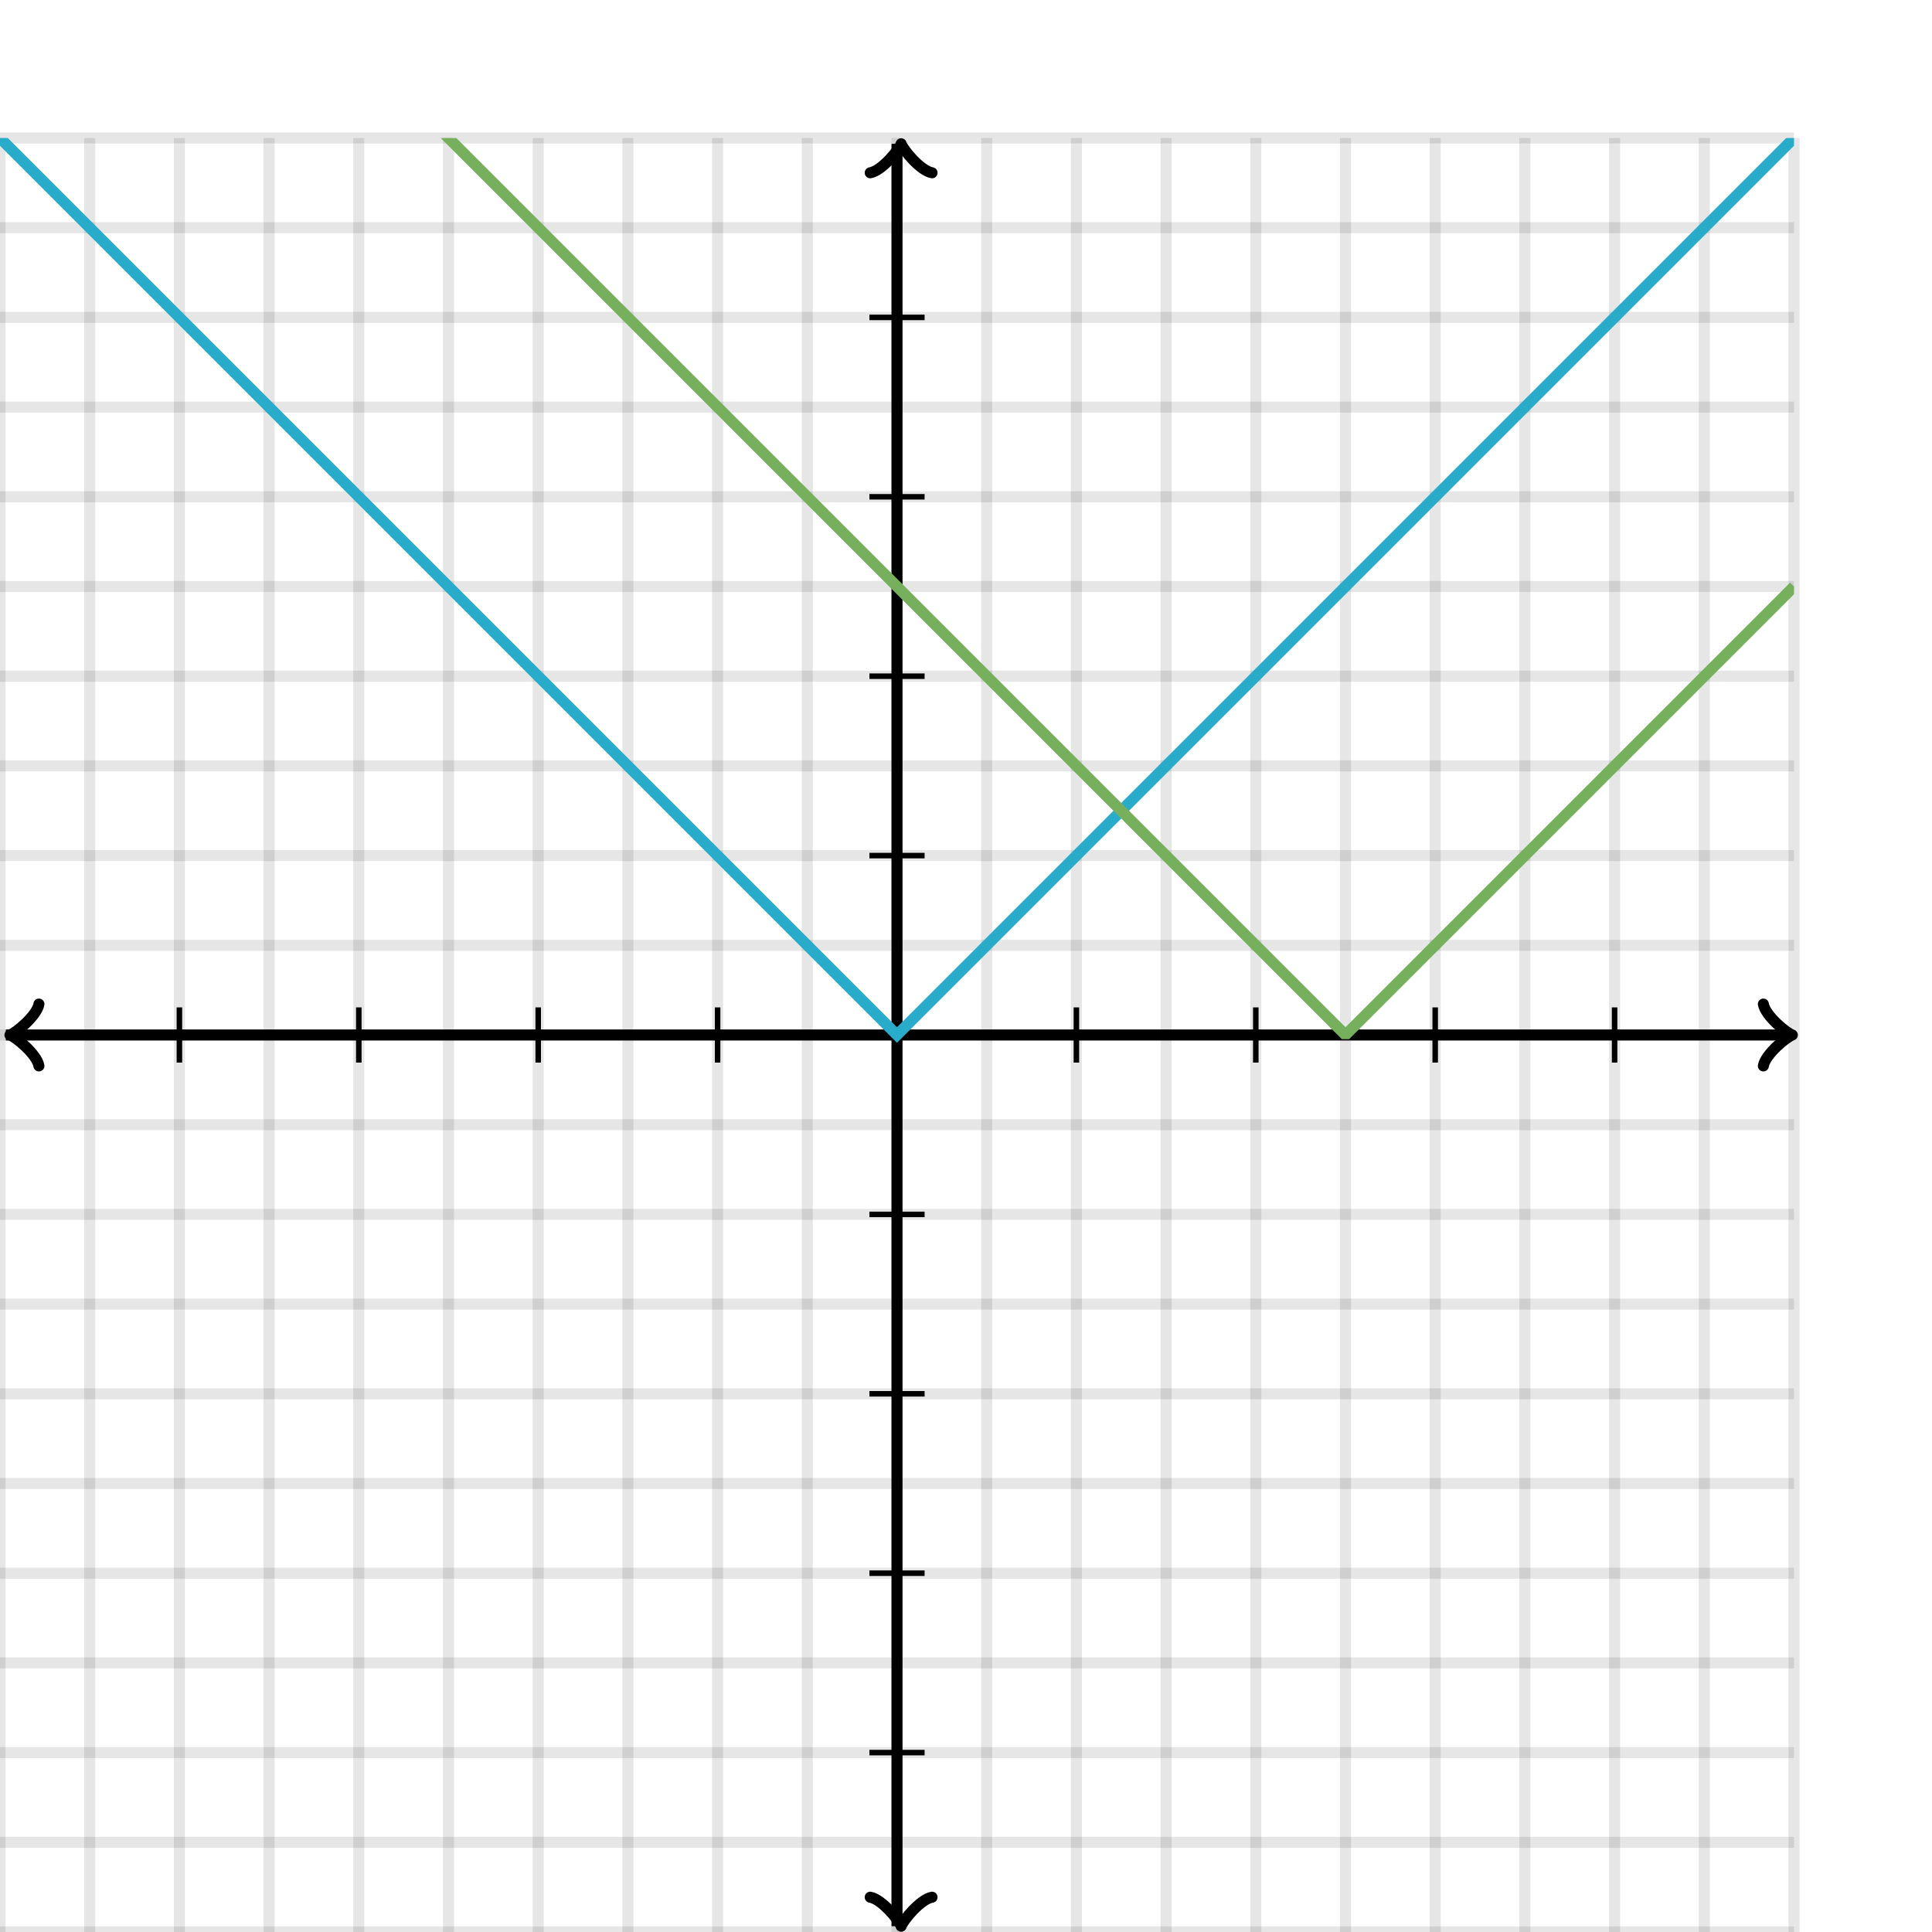 <svg xmlns="http://www.w3.org/2000/svg" version="1.1" width="350" height="350" viewBox="0 0 350 350"><defs><clipPath id="clip-1"><rect x="0" y="25" width="325" height="325"/></clipPath></defs><path fill="none" stroke="#000000" d="M 0,350 L 0,25" style="stroke-width: 2px;opacity: 0.1" stroke-width="2" opacity="0.1"/><path fill="none" stroke="#000000" d="M 16.25,350 L 16.25,25" style="stroke-width: 2px;opacity: 0.1" stroke-width="2" opacity="0.1"/><path fill="none" stroke="#000000" d="M 32.5,350 L 32.5,25" style="stroke-width: 2px;opacity: 0.1" stroke-width="2" opacity="0.1"/><path fill="none" stroke="#000000" d="M 48.75,350 L 48.75,25" style="stroke-width: 2px;opacity: 0.1" stroke-width="2" opacity="0.1"/><path fill="none" stroke="#000000" d="M 65,350 L 65,25" style="stroke-width: 2px;opacity: 0.1" stroke-width="2" opacity="0.1"/><path fill="none" stroke="#000000" d="M 81.25,350 L 81.25,25" style="stroke-width: 2px;opacity: 0.1" stroke-width="2" opacity="0.1"/><path fill="none" stroke="#000000" d="M 97.5,350 L 97.5,25" style="stroke-width: 2px;opacity: 0.1" stroke-width="2" opacity="0.1"/><path fill="none" stroke="#000000" d="M 113.75,350 L 113.75,25" style="stroke-width: 2px;opacity: 0.1" stroke-width="2" opacity="0.1"/><path fill="none" stroke="#000000" d="M 130,350 L 130,25" style="stroke-width: 2px;opacity: 0.1" stroke-width="2" opacity="0.1"/><path fill="none" stroke="#000000" d="M 146.25,350 L 146.25,25" style="stroke-width: 2px;opacity: 0.1" stroke-width="2" opacity="0.1"/><path fill="none" stroke="#000000" d="M 162.5,350 L 162.5,25" style="stroke-width: 2px;opacity: 0.1" stroke-width="2" opacity="0.1"/><path fill="none" stroke="#000000" d="M 178.75,350 L 178.75,25" style="stroke-width: 2px;opacity: 0.1" stroke-width="2" opacity="0.1"/><path fill="none" stroke="#000000" d="M 195,350 L 195,25" style="stroke-width: 2px;opacity: 0.1" stroke-width="2" opacity="0.1"/><path fill="none" stroke="#000000" d="M 211.25,350 L 211.25,25" style="stroke-width: 2px;opacity: 0.1" stroke-width="2" opacity="0.1"/><path fill="none" stroke="#000000" d="M 227.5,350 L 227.5,25" style="stroke-width: 2px;opacity: 0.1" stroke-width="2" opacity="0.1"/><path fill="none" stroke="#000000" d="M 243.75,350 L 243.75,25" style="stroke-width: 2px;opacity: 0.1" stroke-width="2" opacity="0.1"/><path fill="none" stroke="#000000" d="M 260,350 L 260,25" style="stroke-width: 2px;opacity: 0.1" stroke-width="2" opacity="0.1"/><path fill="none" stroke="#000000" d="M 276.25,350 L 276.25,25" style="stroke-width: 2px;opacity: 0.1" stroke-width="2" opacity="0.1"/><path fill="none" stroke="#000000" d="M 292.5,350 L 292.5,25" style="stroke-width: 2px;opacity: 0.1" stroke-width="2" opacity="0.1"/><path fill="none" stroke="#000000" d="M 308.75,350 L 308.75,25" style="stroke-width: 2px;opacity: 0.1" stroke-width="2" opacity="0.1"/><path fill="none" stroke="#000000" d="M 325,350 L 325,25" style="stroke-width: 2px;opacity: 0.1" stroke-width="2" opacity="0.1"/><path fill="none" stroke="#000000" d="M 0,350 L 325,350" style="stroke-width: 2px;opacity: 0.1" stroke-width="2" opacity="0.1"/><path fill="none" stroke="#000000" d="M 0,333.75 L 325,333.75" style="stroke-width: 2px;opacity: 0.1" stroke-width="2" opacity="0.1"/><path fill="none" stroke="#000000" d="M 0,317.5 L 325,317.5" style="stroke-width: 2px;opacity: 0.1" stroke-width="2" opacity="0.1"/><path fill="none" stroke="#000000" d="M 0,301.25 L 325,301.25" style="stroke-width: 2px;opacity: 0.1" stroke-width="2" opacity="0.1"/><path fill="none" stroke="#000000" d="M 0,285 L 325,285" style="stroke-width: 2px;opacity: 0.1" stroke-width="2" opacity="0.1"/><path fill="none" stroke="#000000" d="M 0,268.75 L 325,268.75" style="stroke-width: 2px;opacity: 0.1" stroke-width="2" opacity="0.1"/><path fill="none" stroke="#000000" d="M 0,252.5 L 325,252.5" style="stroke-width: 2px;opacity: 0.1" stroke-width="2" opacity="0.1"/><path fill="none" stroke="#000000" d="M 0,236.25 L 325,236.25" style="stroke-width: 2px;opacity: 0.1" stroke-width="2" opacity="0.1"/><path fill="none" stroke="#000000" d="M 0,220 L 325,220" style="stroke-width: 2px;opacity: 0.1" stroke-width="2" opacity="0.1"/><path fill="none" stroke="#000000" d="M 0,203.75 L 325,203.75" style="stroke-width: 2px;opacity: 0.1" stroke-width="2" opacity="0.1"/><path fill="none" stroke="#000000" d="M 0,187.5 L 325,187.5" style="stroke-width: 2px;opacity: 0.1" stroke-width="2" opacity="0.1"/><path fill="none" stroke="#000000" d="M 0,171.25 L 325,171.25" style="stroke-width: 2px;opacity: 0.1" stroke-width="2" opacity="0.1"/><path fill="none" stroke="#000000" d="M 0,155 L 325,155" style="stroke-width: 2px;opacity: 0.1" stroke-width="2" opacity="0.1"/><path fill="none" stroke="#000000" d="M 0,138.75 L 325,138.75" style="stroke-width: 2px;opacity: 0.1" stroke-width="2" opacity="0.1"/><path fill="none" stroke="#000000" d="M 0,122.5 L 325,122.5" style="stroke-width: 2px;opacity: 0.1" stroke-width="2" opacity="0.1"/><path fill="none" stroke="#000000" d="M 0,106.25 L 325,106.25" style="stroke-width: 2px;opacity: 0.1" stroke-width="2" opacity="0.1"/><path fill="none" stroke="#000000" d="M 0,90 L 325,90" style="stroke-width: 2px;opacity: 0.1" stroke-width="2" opacity="0.1"/><path fill="none" stroke="#000000" d="M 0,73.75 L 325,73.75" style="stroke-width: 2px;opacity: 0.1" stroke-width="2" opacity="0.1"/><path fill="none" stroke="#000000" d="M 0,57.5 L 325,57.5" style="stroke-width: 2px;opacity: 0.1" stroke-width="2" opacity="0.1"/><path fill="none" stroke="#000000" d="M 0,41.25 L 325,41.25" style="stroke-width: 2px;opacity: 0.1" stroke-width="2" opacity="0.1"/><path fill="none" stroke="#000000" d="M 0,25 L 325,25" style="stroke-width: 2px;opacity: 0.1" stroke-width="2" opacity="0.1"/><path fill="none" stroke="#000000" d="M -3.45,193.1 C -3.1,191 0.75,187.85 1.8,187.5 C 0.75,187.15 -3.1,184 -3.45,181.9" transform="rotate(180 1.8 187.5)" style="stroke-width: 2px;opacity: 1;stroke-linejoin: round;stroke-linecap: round" stroke-width="2" opacity="1" stroke-linejoin="round" stroke-linecap="round"/><path fill="none" stroke="#000000" d="M 162.5,187.5 S 162.5,187.5 1.05,187.5" style="stroke-width: 2px;opacity: 1" stroke-width="2" opacity="1"/><path fill="none" stroke="#000000" d="M 319.45,193.1 C 319.8,191 323.65,187.85 324.7,187.5 C 323.65,187.15 319.8,184 319.45,181.9" transform="" style="stroke-width: 2px;opacity: 1;stroke-linejoin: round;stroke-linecap: round" stroke-width="2" opacity="1" stroke-linejoin="round" stroke-linecap="round"/><path fill="none" stroke="#000000" d="M 162.5,187.5 S 162.5,187.5 323.95,187.5" style="stroke-width: 2px;opacity: 1" stroke-width="2" opacity="1"/><path fill="none" stroke="#000000" d="M 158,354.55 C 158.35,352.45 162.2,349.3 163.25,348.95 C 162.2,348.6 158.35,345.45 158,343.35" transform="rotate(90 163.25 348.95)" style="stroke-width: 2px;opacity: 1;stroke-linejoin: round;stroke-linecap: round" stroke-width="2" opacity="1" stroke-linejoin="round" stroke-linecap="round"/><path fill="none" stroke="#000000" d="M 162.5,187.5 S 162.5,187.5 162.5,348.95" style="stroke-width: 2px;opacity: 1" stroke-width="2" opacity="1"/><path fill="none" stroke="#000000" d="M 158,31.65 C 158.35,29.55 162.2,26.4 163.25,26.05 C 162.2,25.7 158.35,22.55 158,20.45" transform="rotate(-90 163.25 26.05)" style="stroke-width: 2px;opacity: 1;stroke-linejoin: round;stroke-linecap: round" stroke-width="2" opacity="1" stroke-linejoin="round" stroke-linecap="round"/><path fill="none" stroke="#000000" d="M 162.5,187.5 S 162.5,187.5 162.5,26.05" style="stroke-width: 2px;opacity: 1" stroke-width="2" opacity="1"/><path fill="none" stroke="#000000" d="M 195,192.5 L 195,182.5" style="stroke-width: 1px;opacity: 1" stroke-width="1" opacity="1"/><path fill="none" stroke="#000000" d="M 227.5,192.5 L 227.5,182.5" style="stroke-width: 1px;opacity: 1" stroke-width="1" opacity="1"/><path fill="none" stroke="#000000" d="M 260,192.5 L 260,182.5" style="stroke-width: 1px;opacity: 1" stroke-width="1" opacity="1"/><path fill="none" stroke="#000000" d="M 292.5,192.5 L 292.5,182.5" style="stroke-width: 1px;opacity: 1" stroke-width="1" opacity="1"/><path fill="none" stroke="#000000" d="M 130,192.5 L 130,182.5" style="stroke-width: 1px;opacity: 1" stroke-width="1" opacity="1"/><path fill="none" stroke="#000000" d="M 97.5,192.5 L 97.5,182.5" style="stroke-width: 1px;opacity: 1" stroke-width="1" opacity="1"/><path fill="none" stroke="#000000" d="M 65,192.5 L 65,182.5" style="stroke-width: 1px;opacity: 1" stroke-width="1" opacity="1"/><path fill="none" stroke="#000000" d="M 32.5,192.5 L 32.5,182.5" style="stroke-width: 1px;opacity: 1" stroke-width="1" opacity="1"/><path fill="none" stroke="#000000" d="M 157.5,155 L 167.5,155" style="stroke-width: 1px;opacity: 1" stroke-width="1" opacity="1"/><path fill="none" stroke="#000000" d="M 157.5,122.5 L 167.5,122.5" style="stroke-width: 1px;opacity: 1" stroke-width="1" opacity="1"/><path fill="none" stroke="#000000" d="M 157.5,90 L 167.5,90" style="stroke-width: 1px;opacity: 1" stroke-width="1" opacity="1"/><path fill="none" stroke="#000000" d="M 157.5,57.5 L 167.5,57.5" style="stroke-width: 1px;opacity: 1" stroke-width="1" opacity="1"/><path fill="none" stroke="#000000" d="M 157.5,220 L 167.5,220" style="stroke-width: 1px;opacity: 1" stroke-width="1" opacity="1"/><path fill="none" stroke="#000000" d="M 157.5,252.5 L 167.5,252.5" style="stroke-width: 1px;opacity: 1" stroke-width="1" opacity="1"/><path fill="none" stroke="#000000" d="M 157.5,285 L 167.5,285" style="stroke-width: 1px;opacity: 1" stroke-width="1" opacity="1"/><path fill="none" stroke="#000000" d="M 157.5,317.5 L 167.5,317.5" style="stroke-width: 1px;opacity: 1" stroke-width="1" opacity="1"/><path fill="none" stroke="#29abca" d="M 0,25 L 0.5,25.5 L 1,26 L 1.5,26.5 L 2,27 L 2.5,27.5 L 3,28 L 3.5,28.5 L 4,29 L 4.5,29.5 L 5,30 L 5.5,30.5 L 6,31 L 6.5,31.5 L 7,32 L 7.5,32.5 L 8,33 L 8.5,33.5 L 9,34 L 9.5,34.5 L 10,35 L 10.5,35.5 L 11,36 L 11.5,36.5 L 12,37 L 12.5,37.5 L 13,38 L 13.5,38.5 L 14,39 L 14.5,39.5 L 15,40 L 15.5,40.5 L 16,41 L 16.5,41.5 L 17,42 L 17.5,42.5 L 18,43 L 18.5,43.5 L 19,44 L 19.5,44.5 L 20,45 L 20.5,45.5 L 21,46 L 21.5,46.5 L 22,47 L 22.5,47.5 L 23,48 L 23.5,48.5 L 24,49 L 24.5,49.5 L 25,50 L 25.5,50.5 L 26,51 L 26.5,51.5 L 27,52 L 27.5,52.5 L 28,53 L 28.5,53.5 L 29,54 L 29.5,54.5 L 30,55 L 30.5,55.5 L 31,56 L 31.5,56.5 L 32,57 L 32.5,57.5 L 33,58 L 33.5,58.5 L 34,59 L 34.5,59.5 L 35,60 L 35.5,60.5 L 36,61 L 36.5,61.5 L 37,62 L 37.5,62.5 L 38,63 L 38.5,63.5 L 39,64 L 39.5,64.5 L 40,65 L 40.5,65.5 L 41,66 L 41.5,66.5 L 42,67 L 42.5,67.5 L 43,68 L 43.5,68.5 L 44,69 L 44.5,69.5 L 45,70 L 45.5,70.5 L 46,71 L 46.5,71.5 L 47,72 L 47.5,72.5 L 48,73 L 48.5,73.5 L 49,74 L 49.5,74.5 L 50,75 L 50.5,75.5 L 51,76 L 51.5,76.5 L 52,77 L 52.5,77.5 L 53,78 L 53.5,78.5 L 54,79 L 54.5,79.5 L 55,80 L 55.5,80.5 L 56,81 L 56.5,81.5 L 57,82 L 57.5,82.5 L 58,83 L 58.5,83.5 L 59,84 L 59.5,84.5 L 60,85 L 60.5,85.5 L 61,86 L 61.5,86.5 L 62,87 L 62.5,87.5 L 63,88 L 63.5,88.5 L 64,89 L 64.5,89.5 L 65,90 L 65.5,90.5 L 66,91 L 66.5,91.5 L 67,92 L 67.5,92.5 L 68,93 L 68.5,93.5 L 69,94 L 69.5,94.5 L 70,95 L 70.5,95.5 L 71,96 L 71.5,96.5 L 72,97 L 72.5,97.5 L 73,98 L 73.5,98.5 L 74,99 L 74.5,99.5 L 75,100 L 75.5,100.5 L 76,101 L 76.5,101.5 L 77,102 L 77.5,102.5 L 78,103 L 78.5,103.5 L 79,104 L 79.5,104.5 L 80,105 L 80.5,105.5 L 81,106 L 81.5,106.5 L 82,107 L 82.5,107.5 L 83,108 L 83.5,108.5 L 84,109 L 84.5,109.5 L 85,110 L 85.5,110.5 L 86,111 L 86.5,111.5 L 87,112 L 87.5,112.5 L 88,113 L 88.5,113.5 L 89,114 L 89.5,114.5 L 90,115 L 90.5,115.5 L 91,116 L 91.5,116.5 L 92,117 L 92.5,117.5 L 93,118 L 93.5,118.5 L 94,119 L 94.5,119.5 L 95,120 L 95.5,120.5 L 96,121 L 96.5,121.5 L 97,122 L 97.5,122.5 L 98,123 L 98.5,123.5 L 99,124 L 99.5,124.5 L 100,125 L 100.5,125.5 L 101,126 L 101.5,126.5 L 102,127 L 102.5,127.5 L 103,128 L 103.5,128.5 L 104,129 L 104.5,129.5 L 105,130 L 105.5,130.5 L 106,131 L 106.5,131.5 L 107,132 L 107.5,132.5 L 108,133 L 108.5,133.5 L 109,134 L 109.5,134.5 L 110,135 L 110.5,135.5 L 111,136 L 111.5,136.5 L 112,137 L 112.5,137.5 L 113,138 L 113.5,138.5 L 114,139 L 114.5,139.5 L 115,140 L 115.5,140.5 L 116,141 L 116.5,141.5 L 117,142 L 117.5,142.5 L 118,143 L 118.5,143.5 L 119,144 L 119.5,144.5 L 120,145 L 120.5,145.5 L 121,146 L 121.5,146.5 L 122,147 L 122.5,147.5 L 123,148 L 123.5,148.5 L 124,149 L 124.5,149.5 L 125,150 L 125.5,150.5 L 126,151 L 126.5,151.5 L 127,152 L 127.5,152.5 L 128,153 L 128.5,153.5 L 129,154 L 129.5,154.5 L 130,155 L 130.5,155.5 L 131,156 L 131.5,156.5 L 132,157 L 132.5,157.5 L 133,158 L 133.5,158.5 L 134,159 L 134.5,159.5 L 135,160 L 135.5,160.5 L 136,161 L 136.5,161.5 L 137,162 L 137.5,162.5 L 138,163 L 138.5,163.5 L 139,164 L 139.5,164.5 L 140,165 L 140.5,165.5 L 141,166 L 141.5,166.5 L 142,167 L 142.5,167.5 L 143,168 L 143.5,168.5 L 144,169 L 144.5,169.5 L 145,170 L 145.5,170.5 L 146,171 L 146.5,171.5 L 147,172 L 147.5,172.5 L 148,173 L 148.5,173.5 L 149,174 L 149.5,174.5 L 150,175 L 150.5,175.5 L 151,176 L 151.5,176.5 L 152,177 L 152.5,177.5 L 153,178 L 153.5,178.5 L 154,179 L 154.5,179.5 L 155,180 L 155.5,180.5 L 156,181 L 156.5,181.5 L 157,182 L 157.5,182.5 L 158,183 L 158.5,183.5 L 159,184 L 159.5,184.5 L 160,185 L 160.5,185.5 L 161,186 L 161.5,186.5 L 162,187 L 162.5,187.5 L 163,187 L 163.5,186.5 L 164,186 L 164.5,185.5 L 165,185 L 165.5,184.5 L 166,184 L 166.5,183.5 L 167,183 L 167.5,182.5 L 168,182 L 168.5,181.5 L 169,181 L 169.5,180.5 L 170,180 L 170.5,179.5 L 171,179 L 171.5,178.5 L 172,178 L 172.5,177.5 L 173,177 L 173.5,176.5 L 174,176 L 174.5,175.5 L 175,175 L 175.5,174.5 L 176,174 L 176.5,173.5 L 177,173 L 177.5,172.5 L 178,172 L 178.5,171.5 L 179,171 L 179.5,170.5 L 180,170 L 180.5,169.5 L 181,169 L 181.5,168.5 L 182,168 L 182.5,167.5 L 183,167 L 183.5,166.5 L 184,166 L 184.5,165.5 L 185,165 L 185.5,164.5 L 186,164 L 186.5,163.5 L 187,163 L 187.5,162.5 L 188,162 L 188.5,161.5 L 189,161 L 189.5,160.5 L 190,160 L 190.5,159.5 L 191,159 L 191.5,158.5 L 192,158 L 192.5,157.5 L 193,157 L 193.5,156.5 L 194,156 L 194.5,155.5 L 195,155 L 195.5,154.5 L 196,154 L 196.5,153.5 L 197,153 L 197.5,152.5 L 198,152 L 198.5,151.5 L 199,151 L 199.5,150.5 L 200,150 L 200.5,149.5 L 201,149 L 201.5,148.5 L 202,148 L 202.5,147.5 L 203,147 L 203.5,146.5 L 204,146 L 204.5,145.5 L 205,145 L 205.5,144.5 L 206,144 L 206.5,143.5 L 207,143 L 207.5,142.5 L 208,142 L 208.5,141.5 L 209,141 L 209.5,140.5 L 210,140 L 210.5,139.5 L 211,139 L 211.5,138.5 L 212,138 L 212.5,137.5 L 213,137 L 213.5,136.5 L 214,136 L 214.5,135.5 L 215,135 L 215.5,134.5 L 216,134 L 216.5,133.5 L 217,133 L 217.5,132.5 L 218,132 L 218.5,131.5 L 219,131 L 219.5,130.5 L 220,130 L 220.5,129.5 L 221,129 L 221.5,128.5 L 222,128 L 222.5,127.5 L 223,127 L 223.5,126.5 L 224,126 L 224.5,125.5 L 225,125 L 225.5,124.5 L 226,124 L 226.5,123.5 L 227,123 L 227.5,122.5 L 228,122 L 228.5,121.5 L 229,121 L 229.5,120.5 L 230,120 L 230.5,119.5 L 231,119 L 231.5,118.5 L 232,118 L 232.5,117.5 L 233,117 L 233.5,116.5 L 234,116 L 234.5,115.5 L 235,115 L 235.5,114.5 L 236,114 L 236.5,113.5 L 237,113 L 237.5,112.5 L 238,112 L 238.5,111.5 L 239,111 L 239.5,110.5 L 240,110 L 240.5,109.5 L 241,109 L 241.5,108.5 L 242,108 L 242.5,107.5 L 243,107 L 243.5,106.5 L 244,106 L 244.5,105.5 L 245,105 L 245.5,104.5 L 246,104 L 246.5,103.5 L 247,103 L 247.5,102.5 L 248,102 L 248.5,101.5 L 249,101 L 249.5,100.5 L 250,100 L 250.5,99.5 L 251,99 L 251.5,98.5 L 252,98 L 252.5,97.5 L 253,97 L 253.5,96.5 L 254,96 L 254.5,95.5 L 255,95 L 255.5,94.5 L 256,94 L 256.5,93.5 L 257,93 L 257.5,92.5 L 258,92 L 258.5,91.5 L 259,91 L 259.5,90.5 L 260,90 L 260.5,89.5 L 261,89 L 261.5,88.5 L 262,88 L 262.5,87.5 L 263,87 L 263.5,86.5 L 264,86 L 264.5,85.5 L 265,85 L 265.5,84.5 L 266,84 L 266.5,83.5 L 267,83 L 267.5,82.5 L 268,82 L 268.5,81.5 L 269,81 L 269.5,80.5 L 270,80 L 270.5,79.5 L 271,79 L 271.5,78.5 L 272,78 L 272.5,77.5 L 273,77 L 273.5,76.5 L 274,76 L 274.5,75.5 L 275,75 L 275.5,74.5 L 276,74 L 276.5,73.5 L 277,73 L 277.5,72.5 L 278,72 L 278.5,71.5 L 279,71 L 279.5,70.5 L 280,70 L 280.5,69.5 L 281,69 L 281.5,68.5 L 282,68 L 282.5,67.5 L 283,67 L 283.5,66.5 L 284,66 L 284.5,65.5 L 285,65 L 285.5,64.5 L 286,64 L 286.5,63.5 L 287,63 L 287.5,62.5 L 288,62 L 288.5,61.5 L 289,61 L 289.5,60.5 L 290,60 L 290.5,59.5 L 291,59 L 291.5,58.5 L 292,58 L 292.5,57.5 L 293,57 L 293.5,56.5 L 294,56 L 294.5,55.5 L 295,55 L 295.5,54.5 L 296,54 L 296.5,53.5 L 297,53 L 297.5,52.5 L 298,52 L 298.5,51.5 L 299,51 L 299.5,50.5 L 300,50 L 300.5,49.5 L 301,49 L 301.5,48.5 L 302,48 L 302.5,47.5 L 303,47 L 303.5,46.5 L 304,46 L 304.5,45.5 L 305,45 L 305.5,44.5 L 306,44 L 306.5,43.5 L 307,43 L 307.5,42.5 L 308,42 L 308.5,41.5 L 309,41 L 309.5,40.5 L 310,40 L 310.5,39.5 L 311,39 L 311.5,38.5 L 312,38 L 312.5,37.5 L 313,37 L 313.5,36.5 L 314,36 L 314.5,35.5 L 315,35 L 315.5,34.5 L 316,34 L 316.5,33.5 L 317,33 L 317.5,32.5 L 318,32 L 318.5,31.5 L 319,31 L 319.5,30.5 L 320,30 L 320.5,29.5 L 321,29 L 321.5,28.5 L 322,28 L 322.5,27.5 L 323,27 L 323.5,26.5 L 324,26 L 324.5,25.5 L 325,25" style="stroke-width: 2px" stroke-width="2" clip-path="url(#clip-1)"/><path fill="none" stroke="#77b05d" d="M 0,-56.25 L 0.5,-55.75 L 1,-55.25 L 1.5,-54.75 L 2,-54.25 L 2.5,-53.75 L 3,-53.25 L 3.5,-52.75 L 4,-52.25 L 4.5,-51.75 L 5,-51.25 L 5.5,-50.75 L 6,-50.25 L 6.5,-49.75 L 7,-49.25 L 7.5,-48.75 L 8,-48.25 L 8.5,-47.75 L 9,-47.25 L 9.5,-46.75 L 10,-46.25 L 10.5,-45.75 L 11,-45.25 L 11.5,-44.75 L 12,-44.25 L 12.5,-43.75 L 13,-43.25 L 13.5,-42.75 L 14,-42.25 L 14.5,-41.75 L 15,-41.25 L 15.5,-40.75 L 16,-40.25 L 16.5,-39.75 L 17,-39.25 L 17.5,-38.75 L 18,-38.25 L 18.5,-37.75 L 19,-37.25 L 19.5,-36.75 L 20,-36.25 L 20.5,-35.75 L 21,-35.25 L 21.5,-34.75 L 22,-34.25 L 22.5,-33.75 L 23,-33.25 L 23.5,-32.75 L 24,-32.25 L 24.5,-31.75 L 25,-31.25 L 25.5,-30.75 L 26,-30.25 L 26.5,-29.75 L 27,-29.25 L 27.5,-28.75 L 28,-28.25 L 28.5,-27.75 L 29,-27.25 L 29.5,-26.75 L 30,-26.25 L 30.5,-25.75 L 31,-25.25 L 31.5,-24.75 L 32,-24.25 L 32.5,-23.75 L 33,-23.25 L 33.5,-22.75 L 34,-22.25 L 34.5,-21.75 L 35,-21.25 L 35.5,-20.75 L 36,-20.25 L 36.5,-19.75 L 37,-19.25 L 37.5,-18.75 L 38,-18.25 L 38.5,-17.75 L 39,-17.25 L 39.5,-16.75 L 40,-16.25 L 40.5,-15.75 L 41,-15.25 L 41.5,-14.75 L 42,-14.25 L 42.5,-13.75 L 43,-13.25 L 43.5,-12.75 L 44,-12.25 L 44.5,-11.75 L 45,-11.25 L 45.5,-10.75 L 46,-10.25 L 46.5,-9.75 L 47,-9.25 L 47.5,-8.75 L 48,-8.25 L 48.5,-7.75 L 49,-7.25 L 49.5,-6.75 L 50,-6.25 L 50.5,-5.75 L 51,-5.25 L 51.5,-4.75 L 52,-4.25 L 52.5,-3.75 L 53,-3.25 L 53.5,-2.75 L 54,-2.25 L 54.5,-1.75 L 55,-1.25 L 55.5,-0.75 L 56,-0.25 L 56.5,0.25 L 57,0.75 L 57.5,1.25 L 58,1.75 L 58.5,2.25 L 59,2.75 L 59.5,3.25 L 60,3.75 L 60.5,4.25 L 61,4.75 L 61.5,5.25 L 62,5.75 L 62.5,6.25 L 63,6.75 L 63.5,7.25 L 64,7.75 L 64.5,8.25 L 65,8.75 L 65.5,9.25 L 66,9.75 L 66.5,10.25 L 67,10.75 L 67.5,11.25 L 68,11.75 L 68.5,12.25 L 69,12.75 L 69.5,13.25 L 70,13.75 L 70.5,14.25 L 71,14.75 L 71.5,15.25 L 72,15.75 L 72.5,16.25 L 73,16.75 L 73.5,17.25 L 74,17.75 L 74.5,18.25 L 75,18.75 L 75.5,19.25 L 76,19.75 L 76.5,20.25 L 77,20.75 L 77.5,21.25 L 78,21.75 L 78.5,22.25 L 79,22.75 L 79.5,23.25 L 80,23.75 L 80.5,24.25 L 81,24.75 L 81.5,25.25 L 82,25.75 L 82.5,26.25 L 83,26.75 L 83.5,27.25 L 84,27.75 L 84.5,28.25 L 85,28.75 L 85.5,29.25 L 86,29.75 L 86.5,30.25 L 87,30.75 L 87.5,31.25 L 88,31.75 L 88.5,32.25 L 89,32.75 L 89.5,33.25 L 90,33.75 L 90.5,34.25 L 91,34.75 L 91.5,35.25 L 92,35.75 L 92.5,36.25 L 93,36.75 L 93.5,37.25 L 94,37.75 L 94.5,38.25 L 95,38.75 L 95.5,39.25 L 96,39.75 L 96.5,40.25 L 97,40.75 L 97.5,41.25 L 98,41.75 L 98.5,42.25 L 99,42.75 L 99.5,43.25 L 100,43.75 L 100.5,44.25 L 101,44.75 L 101.5,45.25 L 102,45.75 L 102.5,46.25 L 103,46.75 L 103.5,47.25 L 104,47.75 L 104.5,48.25 L 105,48.75 L 105.5,49.25 L 106,49.75 L 106.5,50.25 L 107,50.75 L 107.5,51.25 L 108,51.75 L 108.5,52.25 L 109,52.75 L 109.5,53.25 L 110,53.75 L 110.5,54.25 L 111,54.75 L 111.5,55.25 L 112,55.75 L 112.5,56.25 L 113,56.75 L 113.5,57.25 L 114,57.75 L 114.5,58.25 L 115,58.75 L 115.5,59.25 L 116,59.75 L 116.5,60.25 L 117,60.75 L 117.5,61.25 L 118,61.75 L 118.5,62.25 L 119,62.75 L 119.5,63.25 L 120,63.75 L 120.5,64.25 L 121,64.75 L 121.5,65.25 L 122,65.75 L 122.5,66.25 L 123,66.75 L 123.5,67.25 L 124,67.75 L 124.5,68.25 L 125,68.75 L 125.5,69.25 L 126,69.75 L 126.5,70.25 L 127,70.75 L 127.5,71.25 L 128,71.75 L 128.5,72.25 L 129,72.75 L 129.5,73.25 L 130,73.75 L 130.5,74.25 L 131,74.75 L 131.5,75.25 L 132,75.75 L 132.5,76.25 L 133,76.75 L 133.5,77.25 L 134,77.75 L 134.5,78.25 L 135,78.75 L 135.5,79.25 L 136,79.75 L 136.5,80.25 L 137,80.75 L 137.5,81.25 L 138,81.75 L 138.5,82.25 L 139,82.75 L 139.5,83.25 L 140,83.75 L 140.5,84.25 L 141,84.75 L 141.5,85.25 L 142,85.75 L 142.5,86.25 L 143,86.75 L 143.5,87.25 L 144,87.75 L 144.5,88.25 L 145,88.75 L 145.5,89.25 L 146,89.75 L 146.5,90.25 L 147,90.75 L 147.5,91.25 L 148,91.75 L 148.5,92.25 L 149,92.75 L 149.5,93.25 L 150,93.75 L 150.5,94.25 L 151,94.75 L 151.5,95.25 L 152,95.75 L 152.5,96.25 L 153,96.75 L 153.5,97.25 L 154,97.75 L 154.5,98.25 L 155,98.75 L 155.5,99.25 L 156,99.75 L 156.5,100.25 L 157,100.75 L 157.5,101.25 L 158,101.75 L 158.5,102.25 L 159,102.75 L 159.5,103.25 L 160,103.75 L 160.5,104.25 L 161,104.75 L 161.5,105.25 L 162,105.75 L 162.5,106.25 L 163,106.75 L 163.5,107.25 L 164,107.75 L 164.5,108.25 L 165,108.75 L 165.5,109.25 L 166,109.75 L 166.5,110.25 L 167,110.75 L 167.5,111.25 L 168,111.75 L 168.5,112.25 L 169,112.75 L 169.5,113.25 L 170,113.75 L 170.5,114.25 L 171,114.75 L 171.5,115.25 L 172,115.75 L 172.5,116.25 L 173,116.75 L 173.5,117.25 L 174,117.75 L 174.5,118.25 L 175,118.75 L 175.5,119.25 L 176,119.75 L 176.5,120.25 L 177,120.75 L 177.5,121.25 L 178,121.75 L 178.5,122.25 L 179,122.75 L 179.5,123.25 L 180,123.75 L 180.5,124.25 L 181,124.75 L 181.5,125.25 L 182,125.75 L 182.5,126.25 L 183,126.75 L 183.5,127.25 L 184,127.75 L 184.5,128.25 L 185,128.75 L 185.5,129.25 L 186,129.75 L 186.5,130.25 L 187,130.75 L 187.5,131.25 L 188,131.75 L 188.5,132.25 L 189,132.75 L 189.5,133.25 L 190,133.75 L 190.5,134.25 L 191,134.75 L 191.5,135.25 L 192,135.75 L 192.5,136.25 L 193,136.75 L 193.5,137.25 L 194,137.75 L 194.5,138.25 L 195,138.75 L 195.5,139.25 L 196,139.75 L 196.5,140.25 L 197,140.75 L 197.5,141.25 L 198,141.75 L 198.5,142.25 L 199,142.75 L 199.5,143.25 L 200,143.75 L 200.5,144.25 L 201,144.75 L 201.5,145.25 L 202,145.75 L 202.5,146.25 L 203,146.75 L 203.5,147.25 L 204,147.75 L 204.5,148.25 L 205,148.75 L 205.5,149.25 L 206,149.75 L 206.5,150.25 L 207,150.75 L 207.5,151.25 L 208,151.75 L 208.5,152.25 L 209,152.75 L 209.5,153.25 L 210,153.75 L 210.5,154.25 L 211,154.75 L 211.5,155.25 L 212,155.75 L 212.5,156.25 L 213,156.75 L 213.5,157.25 L 214,157.75 L 214.5,158.25 L 215,158.75 L 215.5,159.25 L 216,159.75 L 216.5,160.25 L 217,160.75 L 217.5,161.25 L 218,161.75 L 218.5,162.25 L 219,162.75 L 219.5,163.25 L 220,163.75 L 220.5,164.25 L 221,164.75 L 221.5,165.25 L 222,165.75 L 222.5,166.25 L 223,166.75 L 223.5,167.25 L 224,167.75 L 224.5,168.25 L 225,168.75 L 225.5,169.25 L 226,169.75 L 226.5,170.25 L 227,170.75 L 227.5,171.25 L 228,171.75 L 228.5,172.25 L 229,172.75 L 229.5,173.25 L 230,173.75 L 230.5,174.25 L 231,174.75 L 231.5,175.25 L 232,175.75 L 232.5,176.25 L 233,176.75 L 233.5,177.25 L 234,177.75 L 234.5,178.25 L 235,178.75 L 235.5,179.25 L 236,179.75 L 236.5,180.25 L 237,180.75 L 237.5,181.25 L 238,181.75 L 238.5,182.25 L 239,182.75 L 239.5,183.25 L 240,183.75 L 240.5,184.25 L 241,184.75 L 241.5,185.25 L 242,185.75 L 242.5,186.25 L 243,186.75 L 243.5,187.25 L 244,187.25 L 244.5,186.75 L 245,186.25 L 245.5,185.75 L 246,185.25 L 246.5,184.75 L 247,184.25 L 247.5,183.75 L 248,183.25 L 248.5,182.75 L 249,182.25 L 249.5,181.75 L 250,181.25 L 250.5,180.75 L 251,180.25 L 251.5,179.75 L 252,179.25 L 252.5,178.75 L 253,178.25 L 253.5,177.75 L 254,177.25 L 254.5,176.75 L 255,176.25 L 255.5,175.75 L 256,175.25 L 256.5,174.75 L 257,174.25 L 257.5,173.75 L 258,173.25 L 258.5,172.75 L 259,172.25 L 259.5,171.75 L 260,171.25 L 260.5,170.75 L 261,170.25 L 261.5,169.75 L 262,169.25 L 262.5,168.75 L 263,168.25 L 263.5,167.75 L 264,167.25 L 264.5,166.75 L 265,166.25 L 265.5,165.75 L 266,165.25 L 266.5,164.75 L 267,164.25 L 267.5,163.75 L 268,163.25 L 268.5,162.75 L 269,162.25 L 269.5,161.75 L 270,161.25 L 270.5,160.75 L 271,160.25 L 271.5,159.75 L 272,159.25 L 272.5,158.75 L 273,158.25 L 273.5,157.75 L 274,157.25 L 274.5,156.75 L 275,156.25 L 275.5,155.75 L 276,155.25 L 276.5,154.75 L 277,154.25 L 277.5,153.75 L 278,153.25 L 278.5,152.75 L 279,152.25 L 279.5,151.75 L 280,151.25 L 280.5,150.75 L 281,150.25 L 281.5,149.75 L 282,149.25 L 282.5,148.75 L 283,148.25 L 283.5,147.75 L 284,147.25 L 284.5,146.75 L 285,146.25 L 285.5,145.75 L 286,145.25 L 286.5,144.75 L 287,144.25 L 287.5,143.75 L 288,143.25 L 288.5,142.75 L 289,142.25 L 289.5,141.75 L 290,141.25 L 290.5,140.75 L 291,140.25 L 291.5,139.75 L 292,139.25 L 292.5,138.75 L 293,138.25 L 293.5,137.75 L 294,137.25 L 294.5,136.75 L 295,136.25 L 295.5,135.75 L 296,135.25 L 296.5,134.75 L 297,134.25 L 297.5,133.75 L 298,133.25 L 298.5,132.75 L 299,132.25 L 299.5,131.75 L 300,131.25 L 300.5,130.75 L 301,130.25 L 301.5,129.75 L 302,129.25 L 302.5,128.75 L 303,128.25 L 303.5,127.75 L 304,127.25 L 304.5,126.75 L 305,126.25 L 305.5,125.75 L 306,125.25 L 306.5,124.75 L 307,124.25 L 307.5,123.75 L 308,123.25 L 308.5,122.75 L 309,122.25 L 309.5,121.75 L 310,121.25 L 310.5,120.75 L 311,120.25 L 311.5,119.75 L 312,119.25 L 312.5,118.75 L 313,118.25 L 313.5,117.75 L 314,117.25 L 314.5,116.75 L 315,116.25 L 315.5,115.75 L 316,115.25 L 316.5,114.75 L 317,114.25 L 317.5,113.75 L 318,113.25 L 318.5,112.75 L 319,112.25 L 319.5,111.75 L 320,111.25 L 320.5,110.75 L 321,110.25 L 321.5,109.75 L 322,109.25 L 322.5,108.75 L 323,108.25 L 323.5,107.75 L 324,107.25 L 324.5,106.75 L 325,106.25" style="stroke-width: 2px" stroke-width="2" clip-path="url(#clip-1)"/></svg>